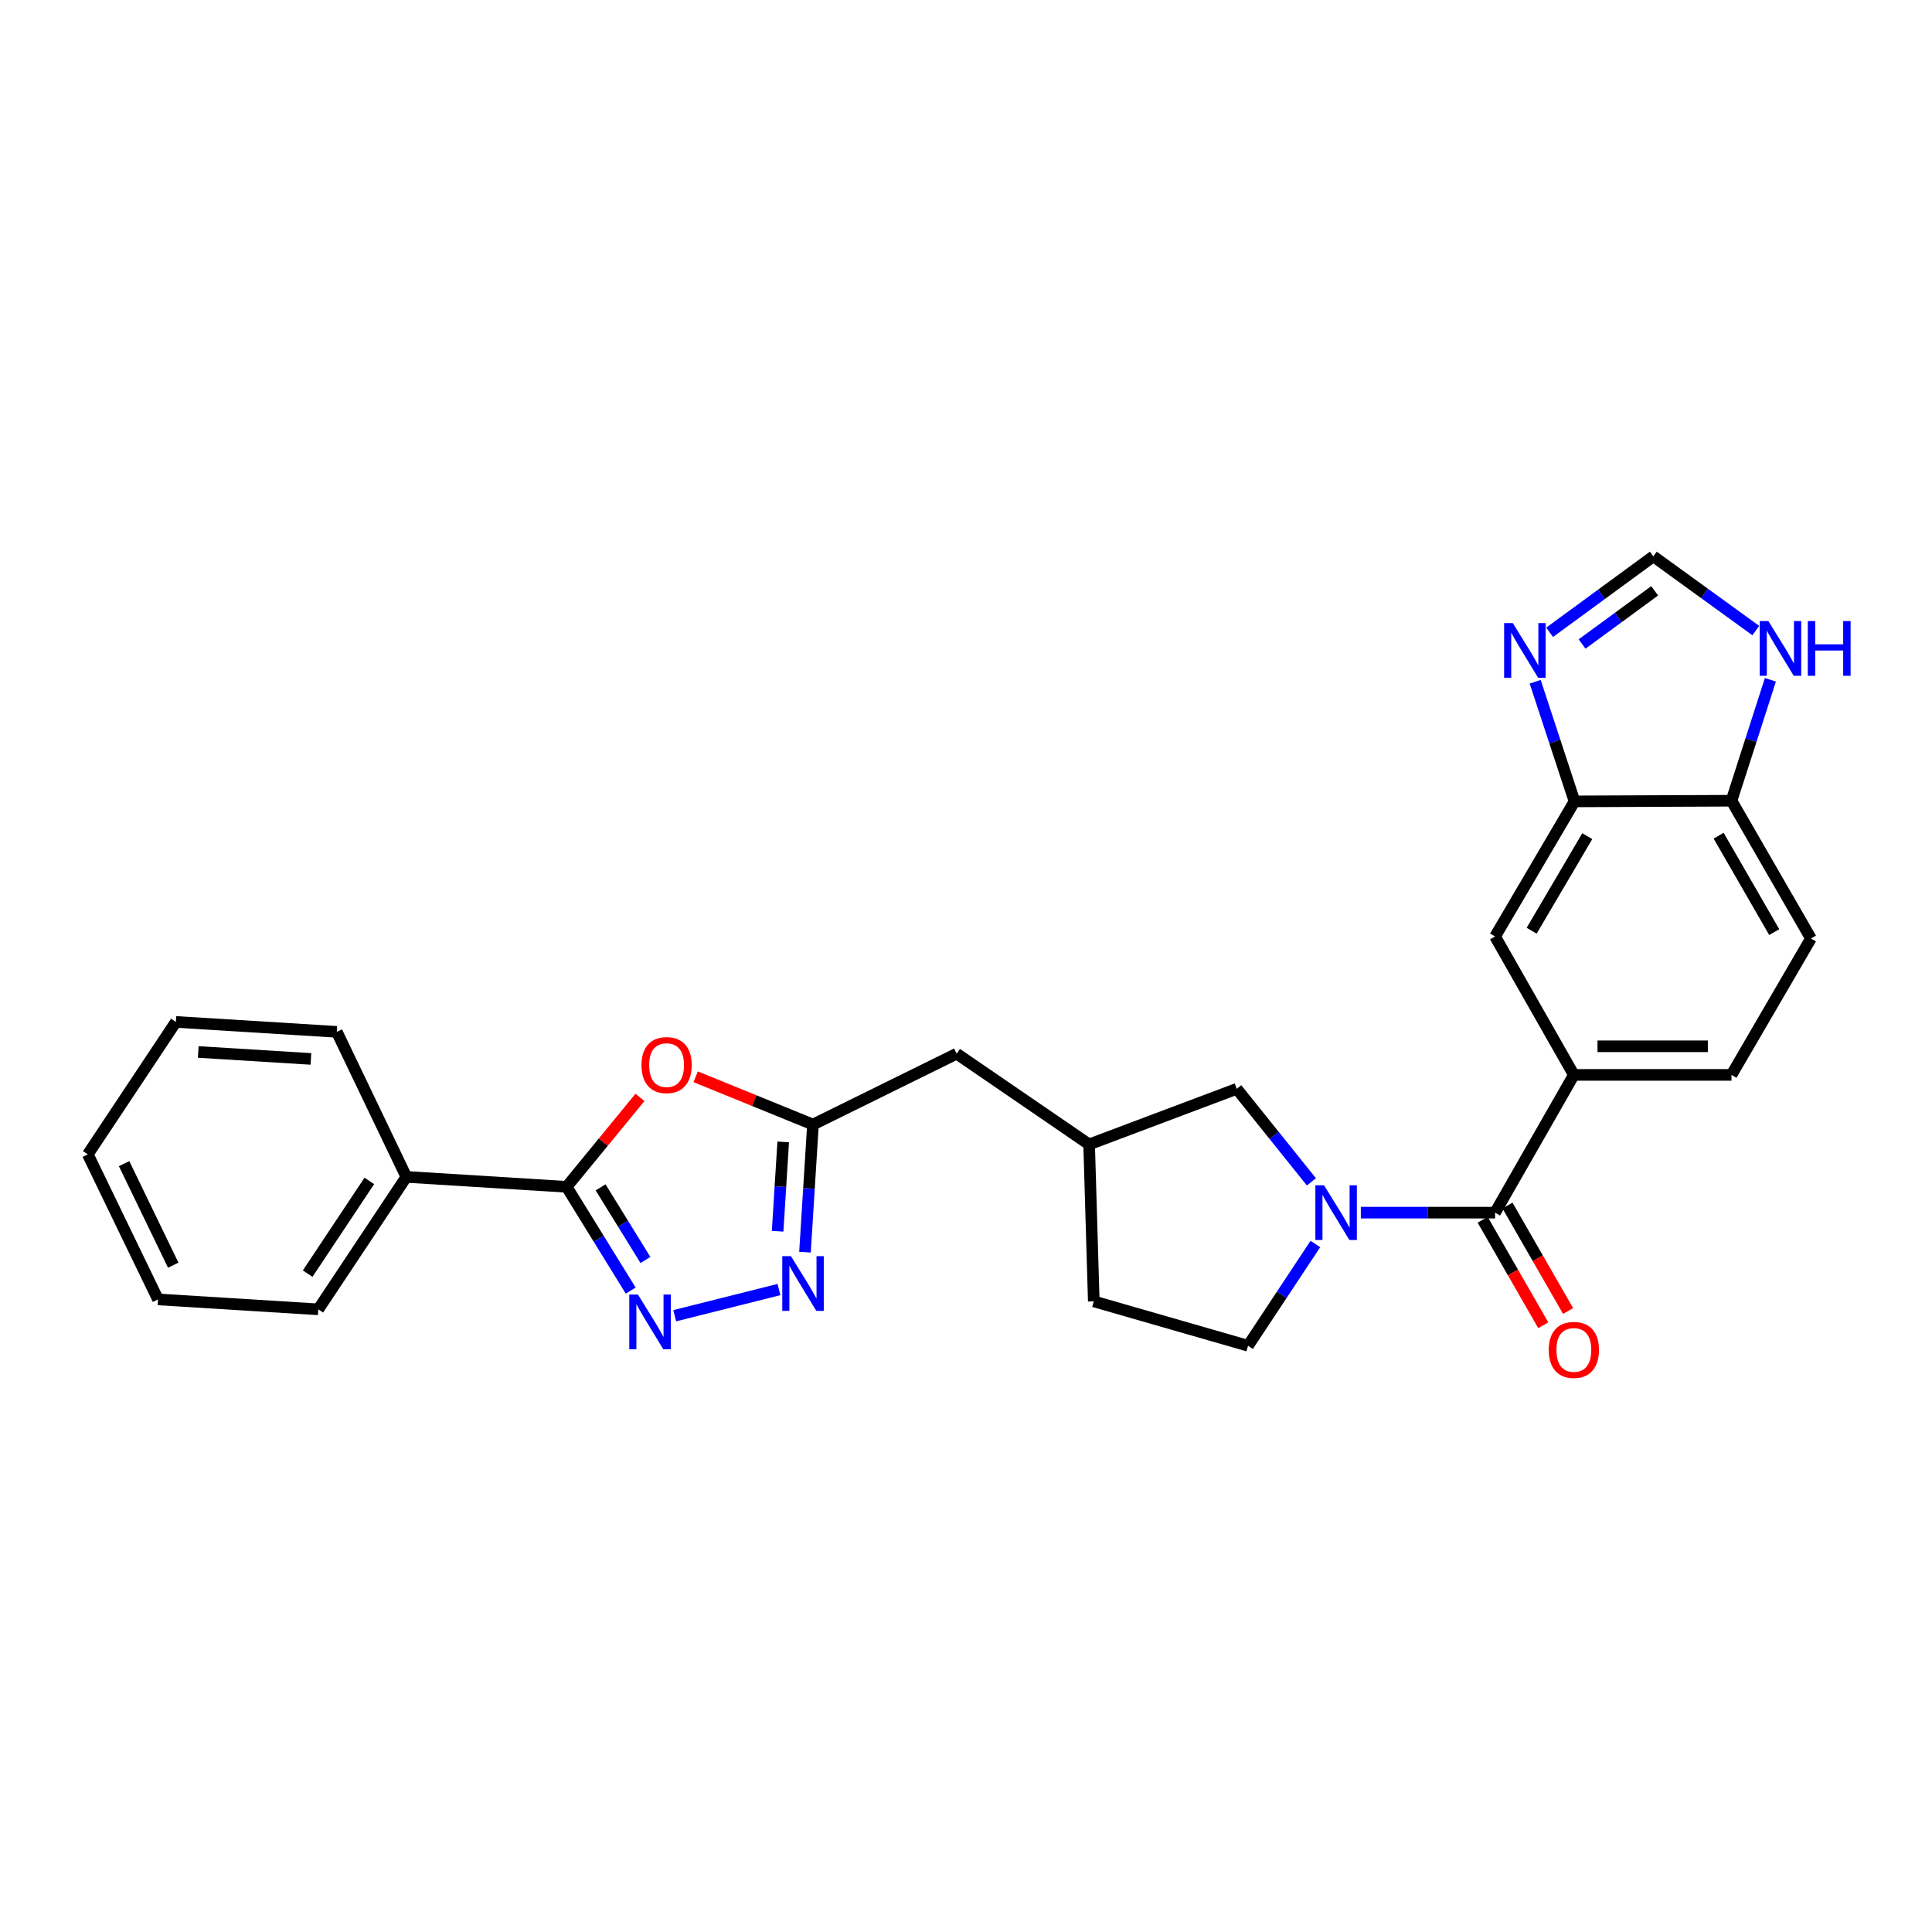 <?xml version='1.0' encoding='iso-8859-1'?>
<svg version='1.1' baseProfile='full'
              xmlns='http://www.w3.org/2000/svg'
                      xmlns:rdkit='http://www.rdkit.org/xml'
                      xmlns:xlink='http://www.w3.org/1999/xlink'
                  xml:space='preserve'
width='1000px' height='1000px' viewBox='0 0 1000 1000'>
<!-- END OF HEADER -->
<rect style='opacity:1.0;fill:#FFFFFF;stroke:none' width='1000' height='1000' x='0' y='0'> </rect>
<path class='bond-3' d='M 704.366,627.662 L 739.107,627.662' style='fill:none;fill-rule:evenodd;stroke:#0000FF;stroke-width:6px;stroke-linecap:butt;stroke-linejoin:miter;stroke-opacity:1' />
<path class='bond-3' d='M 739.107,627.662 L 773.847,627.662' style='fill:none;fill-rule:evenodd;stroke:#000000;stroke-width:6px;stroke-linecap:butt;stroke-linejoin:miter;stroke-opacity:1' />
<path class='bond-12' d='M 678.775,611.718 L 659.461,587.647' style='fill:none;fill-rule:evenodd;stroke:#0000FF;stroke-width:6px;stroke-linecap:butt;stroke-linejoin:miter;stroke-opacity:1' />
<path class='bond-12' d='M 659.461,587.647 L 640.146,563.577' style='fill:none;fill-rule:evenodd;stroke:#000000;stroke-width:6px;stroke-linecap:butt;stroke-linejoin:miter;stroke-opacity:1' />
<path class='bond-14' d='M 680.835,643.888 L 663.412,670.224' style='fill:none;fill-rule:evenodd;stroke:#0000FF;stroke-width:6px;stroke-linecap:butt;stroke-linejoin:miter;stroke-opacity:1' />
<path class='bond-14' d='M 663.412,670.224 L 645.988,696.561' style='fill:none;fill-rule:evenodd;stroke:#000000;stroke-width:6px;stroke-linecap:butt;stroke-linejoin:miter;stroke-opacity:1' />
<path class='bond-0' d='M 349.242,681.011 L 403.193,667.467' style='fill:none;fill-rule:evenodd;stroke:#0000FF;stroke-width:6px;stroke-linecap:butt;stroke-linejoin:miter;stroke-opacity:1' />
<path class='bond-29' d='M 326.45,668.005 L 309.87,641.153' style='fill:none;fill-rule:evenodd;stroke:#0000FF;stroke-width:6px;stroke-linecap:butt;stroke-linejoin:miter;stroke-opacity:1' />
<path class='bond-29' d='M 309.87,641.153 L 293.29,614.301' style='fill:none;fill-rule:evenodd;stroke:#000000;stroke-width:6px;stroke-linecap:butt;stroke-linejoin:miter;stroke-opacity:1' />
<path class='bond-29' d='M 334.077,652.169 L 322.471,633.372' style='fill:none;fill-rule:evenodd;stroke:#0000FF;stroke-width:6px;stroke-linecap:butt;stroke-linejoin:miter;stroke-opacity:1' />
<path class='bond-29' d='M 322.471,633.372 L 310.865,614.576' style='fill:none;fill-rule:evenodd;stroke:#000000;stroke-width:6px;stroke-linecap:butt;stroke-linejoin:miter;stroke-opacity:1' />
<path class='bond-1' d='M 293.29,614.301 L 312.27,591.155' style='fill:none;fill-rule:evenodd;stroke:#000000;stroke-width:6px;stroke-linecap:butt;stroke-linejoin:miter;stroke-opacity:1' />
<path class='bond-1' d='M 312.27,591.155 L 331.25,568.01' style='fill:none;fill-rule:evenodd;stroke:#FF0000;stroke-width:6px;stroke-linecap:butt;stroke-linejoin:miter;stroke-opacity:1' />
<path class='bond-16' d='M 293.29,614.301 L 210.33,609.158' style='fill:none;fill-rule:evenodd;stroke:#000000;stroke-width:6px;stroke-linecap:butt;stroke-linejoin:miter;stroke-opacity:1' />
<path class='bond-2' d='M 360.071,557.337 L 390.429,569.701' style='fill:none;fill-rule:evenodd;stroke:#FF0000;stroke-width:6px;stroke-linecap:butt;stroke-linejoin:miter;stroke-opacity:1' />
<path class='bond-2' d='M 390.429,569.701 L 420.787,582.064' style='fill:none;fill-rule:evenodd;stroke:#000000;stroke-width:6px;stroke-linecap:butt;stroke-linejoin:miter;stroke-opacity:1' />
<path class='bond-6' d='M 773.847,627.662 L 814.623,556.369' style='fill:none;fill-rule:evenodd;stroke:#000000;stroke-width:6px;stroke-linecap:butt;stroke-linejoin:miter;stroke-opacity:1' />
<path class='bond-15' d='M 767.426,631.352 L 783.113,658.651' style='fill:none;fill-rule:evenodd;stroke:#000000;stroke-width:6px;stroke-linecap:butt;stroke-linejoin:miter;stroke-opacity:1' />
<path class='bond-15' d='M 783.113,658.651 L 798.799,685.95' style='fill:none;fill-rule:evenodd;stroke:#FF0000;stroke-width:6px;stroke-linecap:butt;stroke-linejoin:miter;stroke-opacity:1' />
<path class='bond-15' d='M 780.267,623.973 L 795.953,651.272' style='fill:none;fill-rule:evenodd;stroke:#000000;stroke-width:6px;stroke-linecap:butt;stroke-linejoin:miter;stroke-opacity:1' />
<path class='bond-15' d='M 795.953,651.272 L 811.64,678.571' style='fill:none;fill-rule:evenodd;stroke:#FF0000;stroke-width:6px;stroke-linecap:butt;stroke-linejoin:miter;stroke-opacity:1' />
<path class='bond-4' d='M 416.658,648.121 L 418.723,615.092' style='fill:none;fill-rule:evenodd;stroke:#0000FF;stroke-width:6px;stroke-linecap:butt;stroke-linejoin:miter;stroke-opacity:1' />
<path class='bond-4' d='M 418.723,615.092 L 420.787,582.064' style='fill:none;fill-rule:evenodd;stroke:#000000;stroke-width:6px;stroke-linecap:butt;stroke-linejoin:miter;stroke-opacity:1' />
<path class='bond-4' d='M 402.497,637.288 L 403.942,614.169' style='fill:none;fill-rule:evenodd;stroke:#0000FF;stroke-width:6px;stroke-linecap:butt;stroke-linejoin:miter;stroke-opacity:1' />
<path class='bond-4' d='M 403.942,614.169 L 405.387,591.049' style='fill:none;fill-rule:evenodd;stroke:#000000;stroke-width:6px;stroke-linecap:butt;stroke-linejoin:miter;stroke-opacity:1' />
<path class='bond-5' d='M 420.787,582.064 L 495.174,545.385' style='fill:none;fill-rule:evenodd;stroke:#000000;stroke-width:6px;stroke-linecap:butt;stroke-linejoin:miter;stroke-opacity:1' />
<path class='bond-10' d='M 814.623,556.369 L 773.847,484.722' style='fill:none;fill-rule:evenodd;stroke:#000000;stroke-width:6px;stroke-linecap:butt;stroke-linejoin:miter;stroke-opacity:1' />
<path class='bond-17' d='M 814.623,556.369 L 896.218,556.369' style='fill:none;fill-rule:evenodd;stroke:#000000;stroke-width:6px;stroke-linecap:butt;stroke-linejoin:miter;stroke-opacity:1' />
<path class='bond-17' d='M 826.863,541.559 L 883.979,541.559' style='fill:none;fill-rule:evenodd;stroke:#000000;stroke-width:6px;stroke-linecap:butt;stroke-linejoin:miter;stroke-opacity:1' />
<path class='bond-7' d='M 794.606,352.872 L 804.788,383.833' style='fill:none;fill-rule:evenodd;stroke:#0000FF;stroke-width:6px;stroke-linecap:butt;stroke-linejoin:miter;stroke-opacity:1' />
<path class='bond-7' d='M 804.788,383.833 L 814.969,414.795' style='fill:none;fill-rule:evenodd;stroke:#000000;stroke-width:6px;stroke-linecap:butt;stroke-linejoin:miter;stroke-opacity:1' />
<path class='bond-9' d='M 802.074,327.282 L 828.918,307.623' style='fill:none;fill-rule:evenodd;stroke:#0000FF;stroke-width:6px;stroke-linecap:butt;stroke-linejoin:miter;stroke-opacity:1' />
<path class='bond-9' d='M 828.918,307.623 L 855.762,287.964' style='fill:none;fill-rule:evenodd;stroke:#000000;stroke-width:6px;stroke-linecap:butt;stroke-linejoin:miter;stroke-opacity:1' />
<path class='bond-9' d='M 818.878,333.333 L 837.668,319.572' style='fill:none;fill-rule:evenodd;stroke:#0000FF;stroke-width:6px;stroke-linecap:butt;stroke-linejoin:miter;stroke-opacity:1' />
<path class='bond-9' d='M 837.668,319.572 L 856.459,305.81' style='fill:none;fill-rule:evenodd;stroke:#000000;stroke-width:6px;stroke-linecap:butt;stroke-linejoin:miter;stroke-opacity:1' />
<path class='bond-8' d='M 814.969,414.795 L 773.847,484.722' style='fill:none;fill-rule:evenodd;stroke:#000000;stroke-width:6px;stroke-linecap:butt;stroke-linejoin:miter;stroke-opacity:1' />
<path class='bond-8' d='M 821.567,432.791 L 792.781,481.74' style='fill:none;fill-rule:evenodd;stroke:#000000;stroke-width:6px;stroke-linecap:butt;stroke-linejoin:miter;stroke-opacity:1' />
<path class='bond-28' d='M 814.969,414.795 L 896.218,414.457' style='fill:none;fill-rule:evenodd;stroke:#000000;stroke-width:6px;stroke-linecap:butt;stroke-linejoin:miter;stroke-opacity:1' />
<path class='bond-30' d='M 855.762,287.964 L 882.279,307.171' style='fill:none;fill-rule:evenodd;stroke:#000000;stroke-width:6px;stroke-linecap:butt;stroke-linejoin:miter;stroke-opacity:1' />
<path class='bond-30' d='M 882.279,307.171 L 908.796,326.377' style='fill:none;fill-rule:evenodd;stroke:#0000FF;stroke-width:6px;stroke-linecap:butt;stroke-linejoin:miter;stroke-opacity:1' />
<path class='bond-11' d='M 916.348,351.858 L 906.283,383.157' style='fill:none;fill-rule:evenodd;stroke:#0000FF;stroke-width:6px;stroke-linecap:butt;stroke-linejoin:miter;stroke-opacity:1' />
<path class='bond-11' d='M 906.283,383.157 L 896.218,414.457' style='fill:none;fill-rule:evenodd;stroke:#000000;stroke-width:6px;stroke-linecap:butt;stroke-linejoin:miter;stroke-opacity:1' />
<path class='bond-20' d='M 640.146,563.577 L 563.727,592.349' style='fill:none;fill-rule:evenodd;stroke:#000000;stroke-width:6px;stroke-linecap:butt;stroke-linejoin:miter;stroke-opacity:1' />
<path class='bond-13' d='M 896.218,414.457 L 937.34,485.759' style='fill:none;fill-rule:evenodd;stroke:#000000;stroke-width:6px;stroke-linecap:butt;stroke-linejoin:miter;stroke-opacity:1' />
<path class='bond-13' d='M 889.557,432.552 L 918.342,482.463' style='fill:none;fill-rule:evenodd;stroke:#000000;stroke-width:6px;stroke-linecap:butt;stroke-linejoin:miter;stroke-opacity:1' />
<path class='bond-21' d='M 645.988,696.561 L 566.138,673.581' style='fill:none;fill-rule:evenodd;stroke:#000000;stroke-width:6px;stroke-linecap:butt;stroke-linejoin:miter;stroke-opacity:1' />
<path class='bond-22' d='M 210.33,609.158 L 164.74,677.712' style='fill:none;fill-rule:evenodd;stroke:#000000;stroke-width:6px;stroke-linecap:butt;stroke-linejoin:miter;stroke-opacity:1' />
<path class='bond-22' d='M 191.16,611.24 L 159.247,659.228' style='fill:none;fill-rule:evenodd;stroke:#000000;stroke-width:6px;stroke-linecap:butt;stroke-linejoin:miter;stroke-opacity:1' />
<path class='bond-23' d='M 210.33,609.158 L 174.334,534.088' style='fill:none;fill-rule:evenodd;stroke:#000000;stroke-width:6px;stroke-linecap:butt;stroke-linejoin:miter;stroke-opacity:1' />
<path class='bond-19' d='M 896.218,556.369 L 937.34,485.759' style='fill:none;fill-rule:evenodd;stroke:#000000;stroke-width:6px;stroke-linecap:butt;stroke-linejoin:miter;stroke-opacity:1' />
<path class='bond-18' d='M 495.174,545.385 L 563.727,592.349' style='fill:none;fill-rule:evenodd;stroke:#000000;stroke-width:6px;stroke-linecap:butt;stroke-linejoin:miter;stroke-opacity:1' />
<path class='bond-27' d='M 563.727,592.349 L 566.138,673.581' style='fill:none;fill-rule:evenodd;stroke:#000000;stroke-width:6px;stroke-linecap:butt;stroke-linejoin:miter;stroke-opacity:1' />
<path class='bond-25' d='M 164.74,677.712 L 81.78,672.569' style='fill:none;fill-rule:evenodd;stroke:#000000;stroke-width:6px;stroke-linecap:butt;stroke-linejoin:miter;stroke-opacity:1' />
<path class='bond-24' d='M 174.334,534.088 L 91.036,528.946' style='fill:none;fill-rule:evenodd;stroke:#000000;stroke-width:6px;stroke-linecap:butt;stroke-linejoin:miter;stroke-opacity:1' />
<path class='bond-24' d='M 160.926,548.099 L 102.618,544.499' style='fill:none;fill-rule:evenodd;stroke:#000000;stroke-width:6px;stroke-linecap:butt;stroke-linejoin:miter;stroke-opacity:1' />
<path class='bond-26' d='M 91.036,528.946 L 45.455,597.491' style='fill:none;fill-rule:evenodd;stroke:#000000;stroke-width:6px;stroke-linecap:butt;stroke-linejoin:miter;stroke-opacity:1' />
<path class='bond-31' d='M 81.78,672.569 L 45.455,597.491' style='fill:none;fill-rule:evenodd;stroke:#000000;stroke-width:6px;stroke-linecap:butt;stroke-linejoin:miter;stroke-opacity:1' />
<path class='bond-31' d='M 89.663,654.857 L 64.235,602.303' style='fill:none;fill-rule:evenodd;stroke:#000000;stroke-width:6px;stroke-linecap:butt;stroke-linejoin:miter;stroke-opacity:1' />
<path  class='atom-0' d='M 685.31 613.502
L 694.59 628.502
Q 695.51 629.982, 696.99 632.662
Q 698.47 635.342, 698.55 635.502
L 698.55 613.502
L 702.31 613.502
L 702.31 641.822
L 698.43 641.822
L 688.47 625.422
Q 687.31 623.502, 686.07 621.302
Q 684.87 619.102, 684.51 618.422
L 684.51 641.822
L 680.83 641.822
L 680.83 613.502
L 685.31 613.502
' fill='#0000FF'/>
<path  class='atom-1' d='M 330.201 670.06
L 339.481 685.06
Q 340.401 686.54, 341.881 689.22
Q 343.361 691.9, 343.441 692.06
L 343.441 670.06
L 347.201 670.06
L 347.201 698.38
L 343.321 698.38
L 333.361 681.98
Q 332.201 680.06, 330.961 677.86
Q 329.761 675.66, 329.401 674.98
L 329.401 698.38
L 325.721 698.38
L 325.721 670.06
L 330.201 670.06
' fill='#0000FF'/>
<path  class='atom-3' d='M 332.026 551.29
Q 332.026 544.49, 335.386 540.69
Q 338.746 536.89, 345.026 536.89
Q 351.306 536.89, 354.666 540.69
Q 358.026 544.49, 358.026 551.29
Q 358.026 558.17, 354.626 562.09
Q 351.226 565.97, 345.026 565.97
Q 338.786 565.97, 335.386 562.09
Q 332.026 558.21, 332.026 551.29
M 345.026 562.77
Q 349.346 562.77, 351.666 559.89
Q 354.026 556.97, 354.026 551.29
Q 354.026 545.73, 351.666 542.93
Q 349.346 540.09, 345.026 540.09
Q 340.706 540.09, 338.346 542.89
Q 336.026 545.69, 336.026 551.29
Q 336.026 557.01, 338.346 559.89
Q 340.706 562.77, 345.026 562.77
' fill='#FF0000'/>
<path  class='atom-5' d='M 409.385 650.182
L 418.665 665.182
Q 419.585 666.662, 421.065 669.342
Q 422.545 672.022, 422.625 672.182
L 422.625 650.182
L 426.385 650.182
L 426.385 678.502
L 422.505 678.502
L 412.545 662.102
Q 411.385 660.182, 410.145 657.982
Q 408.945 655.782, 408.585 655.102
L 408.585 678.502
L 404.905 678.502
L 404.905 650.182
L 409.385 650.182
' fill='#0000FF'/>
<path  class='atom-8' d='M 783.014 322.496
L 792.294 337.496
Q 793.214 338.976, 794.694 341.656
Q 796.174 344.336, 796.254 344.496
L 796.254 322.496
L 800.014 322.496
L 800.014 350.816
L 796.134 350.816
L 786.174 334.416
Q 785.014 332.496, 783.774 330.296
Q 782.574 328.096, 782.214 327.416
L 782.214 350.816
L 778.534 350.816
L 778.534 322.496
L 783.014 322.496
' fill='#0000FF'/>
<path  class='atom-12' d='M 915.307 321.467
L 924.587 336.467
Q 925.507 337.947, 926.987 340.627
Q 928.467 343.307, 928.547 343.467
L 928.547 321.467
L 932.307 321.467
L 932.307 349.787
L 928.427 349.787
L 918.467 333.387
Q 917.307 331.467, 916.067 329.267
Q 914.867 327.067, 914.507 326.387
L 914.507 349.787
L 910.827 349.787
L 910.827 321.467
L 915.307 321.467
' fill='#0000FF'/>
<path  class='atom-12' d='M 935.707 321.467
L 939.547 321.467
L 939.547 333.507
L 954.027 333.507
L 954.027 321.467
L 957.867 321.467
L 957.867 349.787
L 954.027 349.787
L 954.027 336.707
L 939.547 336.707
L 939.547 349.787
L 935.707 349.787
L 935.707 321.467
' fill='#0000FF'/>
<path  class='atom-16' d='M 801.623 698.706
Q 801.623 691.906, 804.983 688.106
Q 808.343 684.306, 814.623 684.306
Q 820.903 684.306, 824.263 688.106
Q 827.623 691.906, 827.623 698.706
Q 827.623 705.586, 824.223 709.506
Q 820.823 713.386, 814.623 713.386
Q 808.383 713.386, 804.983 709.506
Q 801.623 705.626, 801.623 698.706
M 814.623 710.186
Q 818.943 710.186, 821.263 707.306
Q 823.623 704.386, 823.623 698.706
Q 823.623 693.146, 821.263 690.346
Q 818.943 687.506, 814.623 687.506
Q 810.303 687.506, 807.943 690.306
Q 805.623 693.106, 805.623 698.706
Q 805.623 704.426, 807.943 707.306
Q 810.303 710.186, 814.623 710.186
' fill='#FF0000'/>
</svg>
